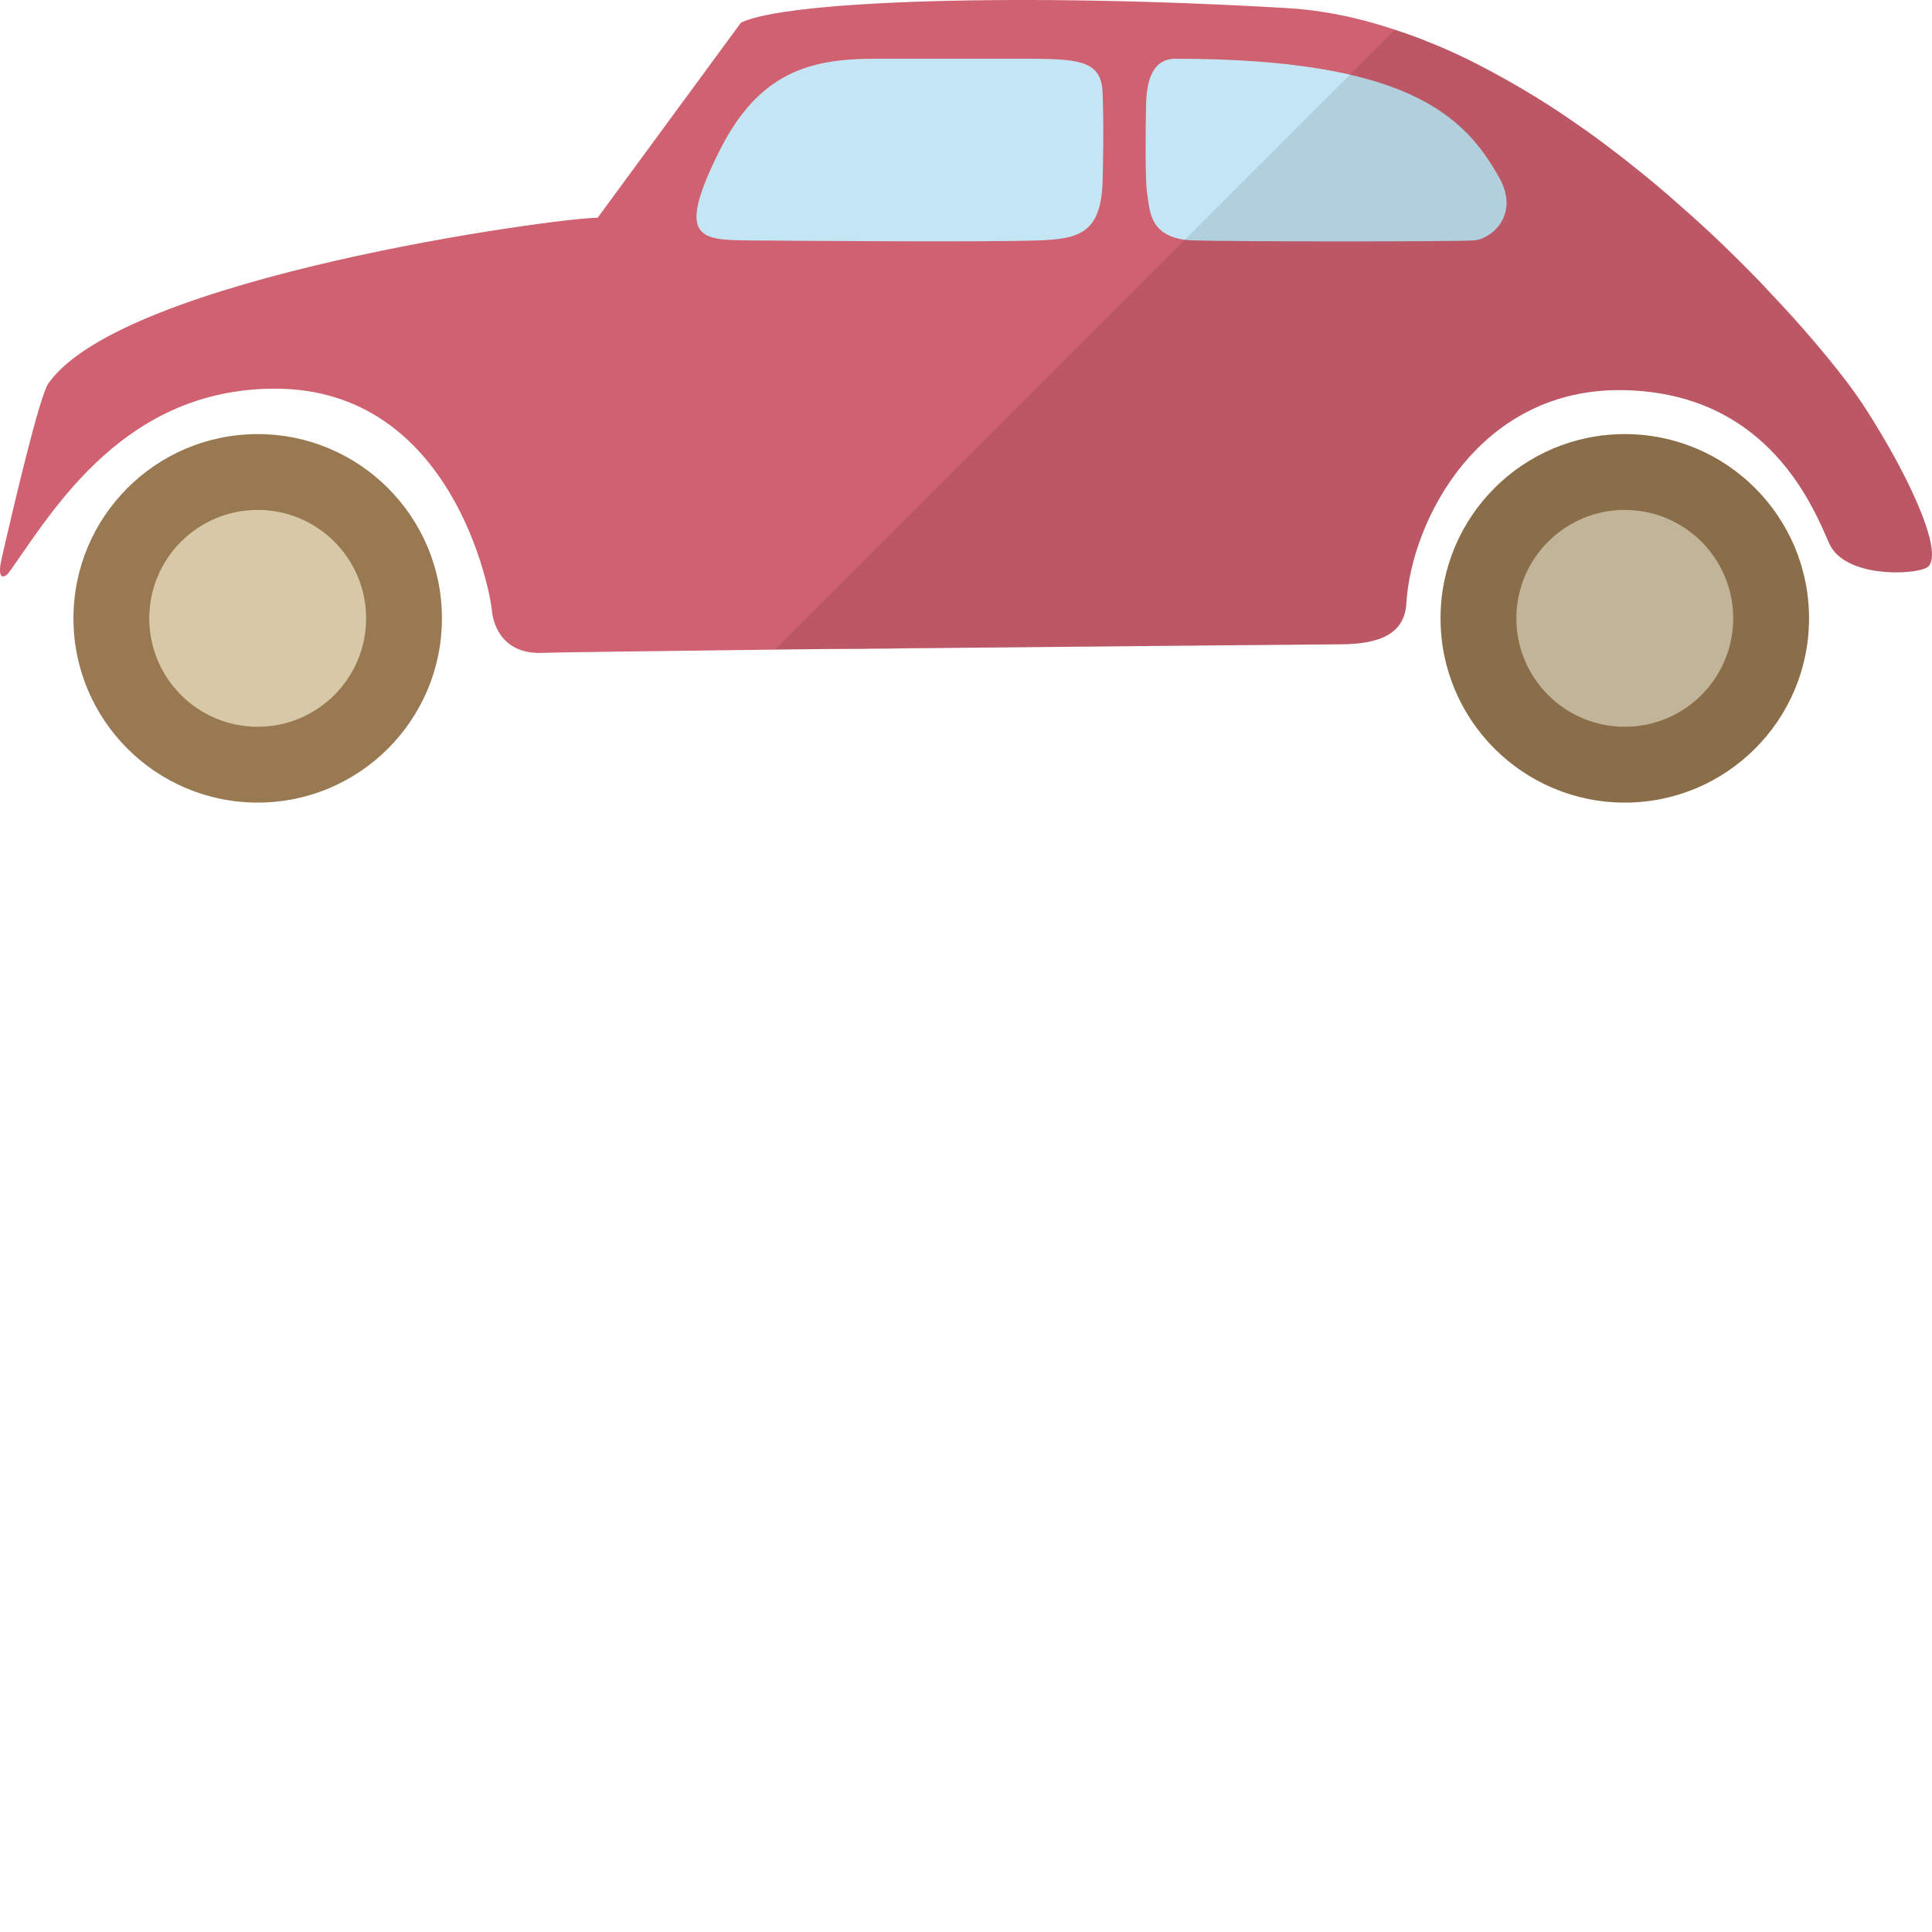 <?xml version="1.0" encoding="UTF-8"?>
<!-- Uploaded to: SVG Repo, www.svgrepo.com, Generator: SVG Repo Mixer Tools -->
<svg xmlns="http://www.w3.org/2000/svg" xmlns:xlink="http://www.w3.org/1999/xlink" height="800px" width="800px" version="1.1" id="_x34_" viewBox="0 0 512 512" xml:space="preserve">
<g>
	<g>
		<circle style="fill:#997951;" cx="68.291" cy="163.868" r="48.827"></circle>
		<circle style="fill:#997951;" cx="430.586" cy="163.868" r="48.827"></circle>
		<path style="fill:#D06170;" d="M510.592,150.432c-3.598,2.001-21.717,2.666-25.781-6.327    c-4.064-9.061-15.788-39.838-54.226-40.704c-38.438-0.932-56.558,34.44-57.89,56.491c-0.466,7.794-6.528,10.859-17.654,10.859    c-3.73,0-51.961,0.465-101.391,0.932c-2.065,0-4.13,0.067-6.195,0.067c-4.13,0-8.261,0.067-12.391,0.133    c-1.999,0-4.064,0-6.062,0.067c-6.129,0-12.058,0.067-17.92,0.132c-1.932,0-3.864,0.068-5.729,0.068    c-16.188,0.198-30.644,0.398-41.503,0.532c-10.925,0.133-18.186,0.267-19.918,0.333c-9.926,0.467-13.123-6.328-13.59-11.324    c-0.4-4.93-10.392-58.623-57.357-58.69c-39.637-0.067-58.49,31.51-70.214,48.164c-0.067,0-0.067,0.067-0.067,0.067    c-1.532,2.332-3.464,2.399-2.398-2.531c0-0.133,0.067-0.267,0.067-0.4c3.398-14.855,10.126-43.434,12.457-46.698    C32.616,73.425,147.53,57.702,158.389,57.702L196.36,6.008c11.791-5.861,74.611-7.994,144.692-3.863    c5.929,0.332,11.924,1.265,17.92,2.664c3.53,0.865,7.128,1.865,10.659,3.064c1.865,0.6,3.73,1.265,5.596,1.932    c1.798,0.732,3.664,1.465,5.529,2.199c3.664,1.532,7.261,3.198,10.859,5.063c1.799,0.932,3.598,1.865,5.396,2.864    c3.531,1.932,7.061,3.998,10.526,6.128c3.464,2.132,6.862,4.398,10.193,6.728c3.331,2.266,6.595,4.663,9.792,7.128    c1.199,0.865,2.332,1.799,3.464,2.664c0.067,0.067,0.067,0.067,0.067,0.067c5.196,4.064,10.059,8.127,14.722,12.325    c1.466,1.265,2.864,2.532,4.264,3.798c4.597,4.129,8.86,8.327,12.857,12.323c2.132,2.132,4.197,4.264,6.062,6.328    c8.46,8.861,15.188,16.921,19.852,22.984c0,0,0,0.065,0.067,0.065c2.132,2.799,3.797,5.198,4.996,6.997    C507.195,128.05,515.455,147.702,510.592,150.432z"></path>
		<circle style="fill:#D7C8A8;" cx="68.291" cy="163.868" r="28.733"></circle>
		<circle style="fill:#D7C8A8;" cx="430.586" cy="163.868" r="28.733"></circle>
		<path style="fill:#C4E6F4;" d="M231.812,15.565c-17.293,0-30.856,3.632-41.324,24.753c-11.313,22.827-5.104,23.278,7.799,23.396    c13.462,0.124,63.652,0.48,76.971,0c10.865-0.391,16.615-2.035,16.954-15.937c0.339-13.902,0.127-17.89,0-22.986    c-0.214-8.575-5.809-9.227-20.006-9.227C256.959,15.565,231.812,15.565,231.812,15.565z"></path>
		<path style="fill:#C4E6F4;" d="M303.71,28.142c-0.116,7.12-0.308,19.975,0.37,23.705c0.678,3.73,0.339,11.529,12.207,11.868    c11.868,0.339,69.511,0.339,74.258,0c4.747-0.339,12.278-6.757,6.782-16.615c-9.256-16.599-24.628-31.534-85.787-31.534    C305.547,15.565,303.826,21.032,303.71,28.142z"></path>
	</g>
	<g style="opacity:0.1;">
		<circle style="fill:#040000;" cx="430.586" cy="163.868" r="48.827"></circle>
		<path style="fill:#040000;" d="M510.592,150.432c-3.598,2.001-21.717,2.666-25.781-6.327    c-4.064-9.061-15.788-39.838-54.226-40.704c-38.438-0.932-56.558,34.44-57.89,56.491c-0.466,7.794-6.528,10.859-17.654,10.859    c-3.73,0-51.961,0.465-101.391,0.932c-2.065,0-4.13,0.067-6.195,0.067c-4.13,0-8.261,0.067-12.391,0.133    c-1.999,0-4.064,0-6.062,0.067c-6.129,0-12.058,0.067-17.92,0.132c-1.932,0-3.864,0.068-5.729,0.068L369.631,7.873    c1.865,0.6,3.73,1.265,5.596,1.932c1.798,0.732,3.664,1.465,5.529,2.199c3.664,1.599,7.261,3.264,10.859,5.063    c1.799,0.932,3.598,1.865,5.396,2.864c3.531,1.932,7.061,3.998,10.526,6.128c3.464,2.132,6.862,4.398,10.193,6.728    c3.331,2.266,6.595,4.663,9.792,7.128c1.199,0.865,2.332,1.799,3.464,2.664c0.067,0.067,0.067,0.067,0.067,0.067    c5.196,4.064,10.059,8.127,14.722,12.325c1.466,1.265,2.864,2.532,4.264,3.798c4.597,4.129,8.86,8.327,12.857,12.323    c2.065,2.132,4.13,4.264,6.062,6.328c8.46,8.861,15.188,16.921,19.852,22.984c0,0,0,0.065,0.067,0.065    c2.132,2.799,3.797,5.198,4.996,6.997C507.195,128.05,515.455,147.702,510.592,150.432z"></path>
	</g>
</g>
</svg>
